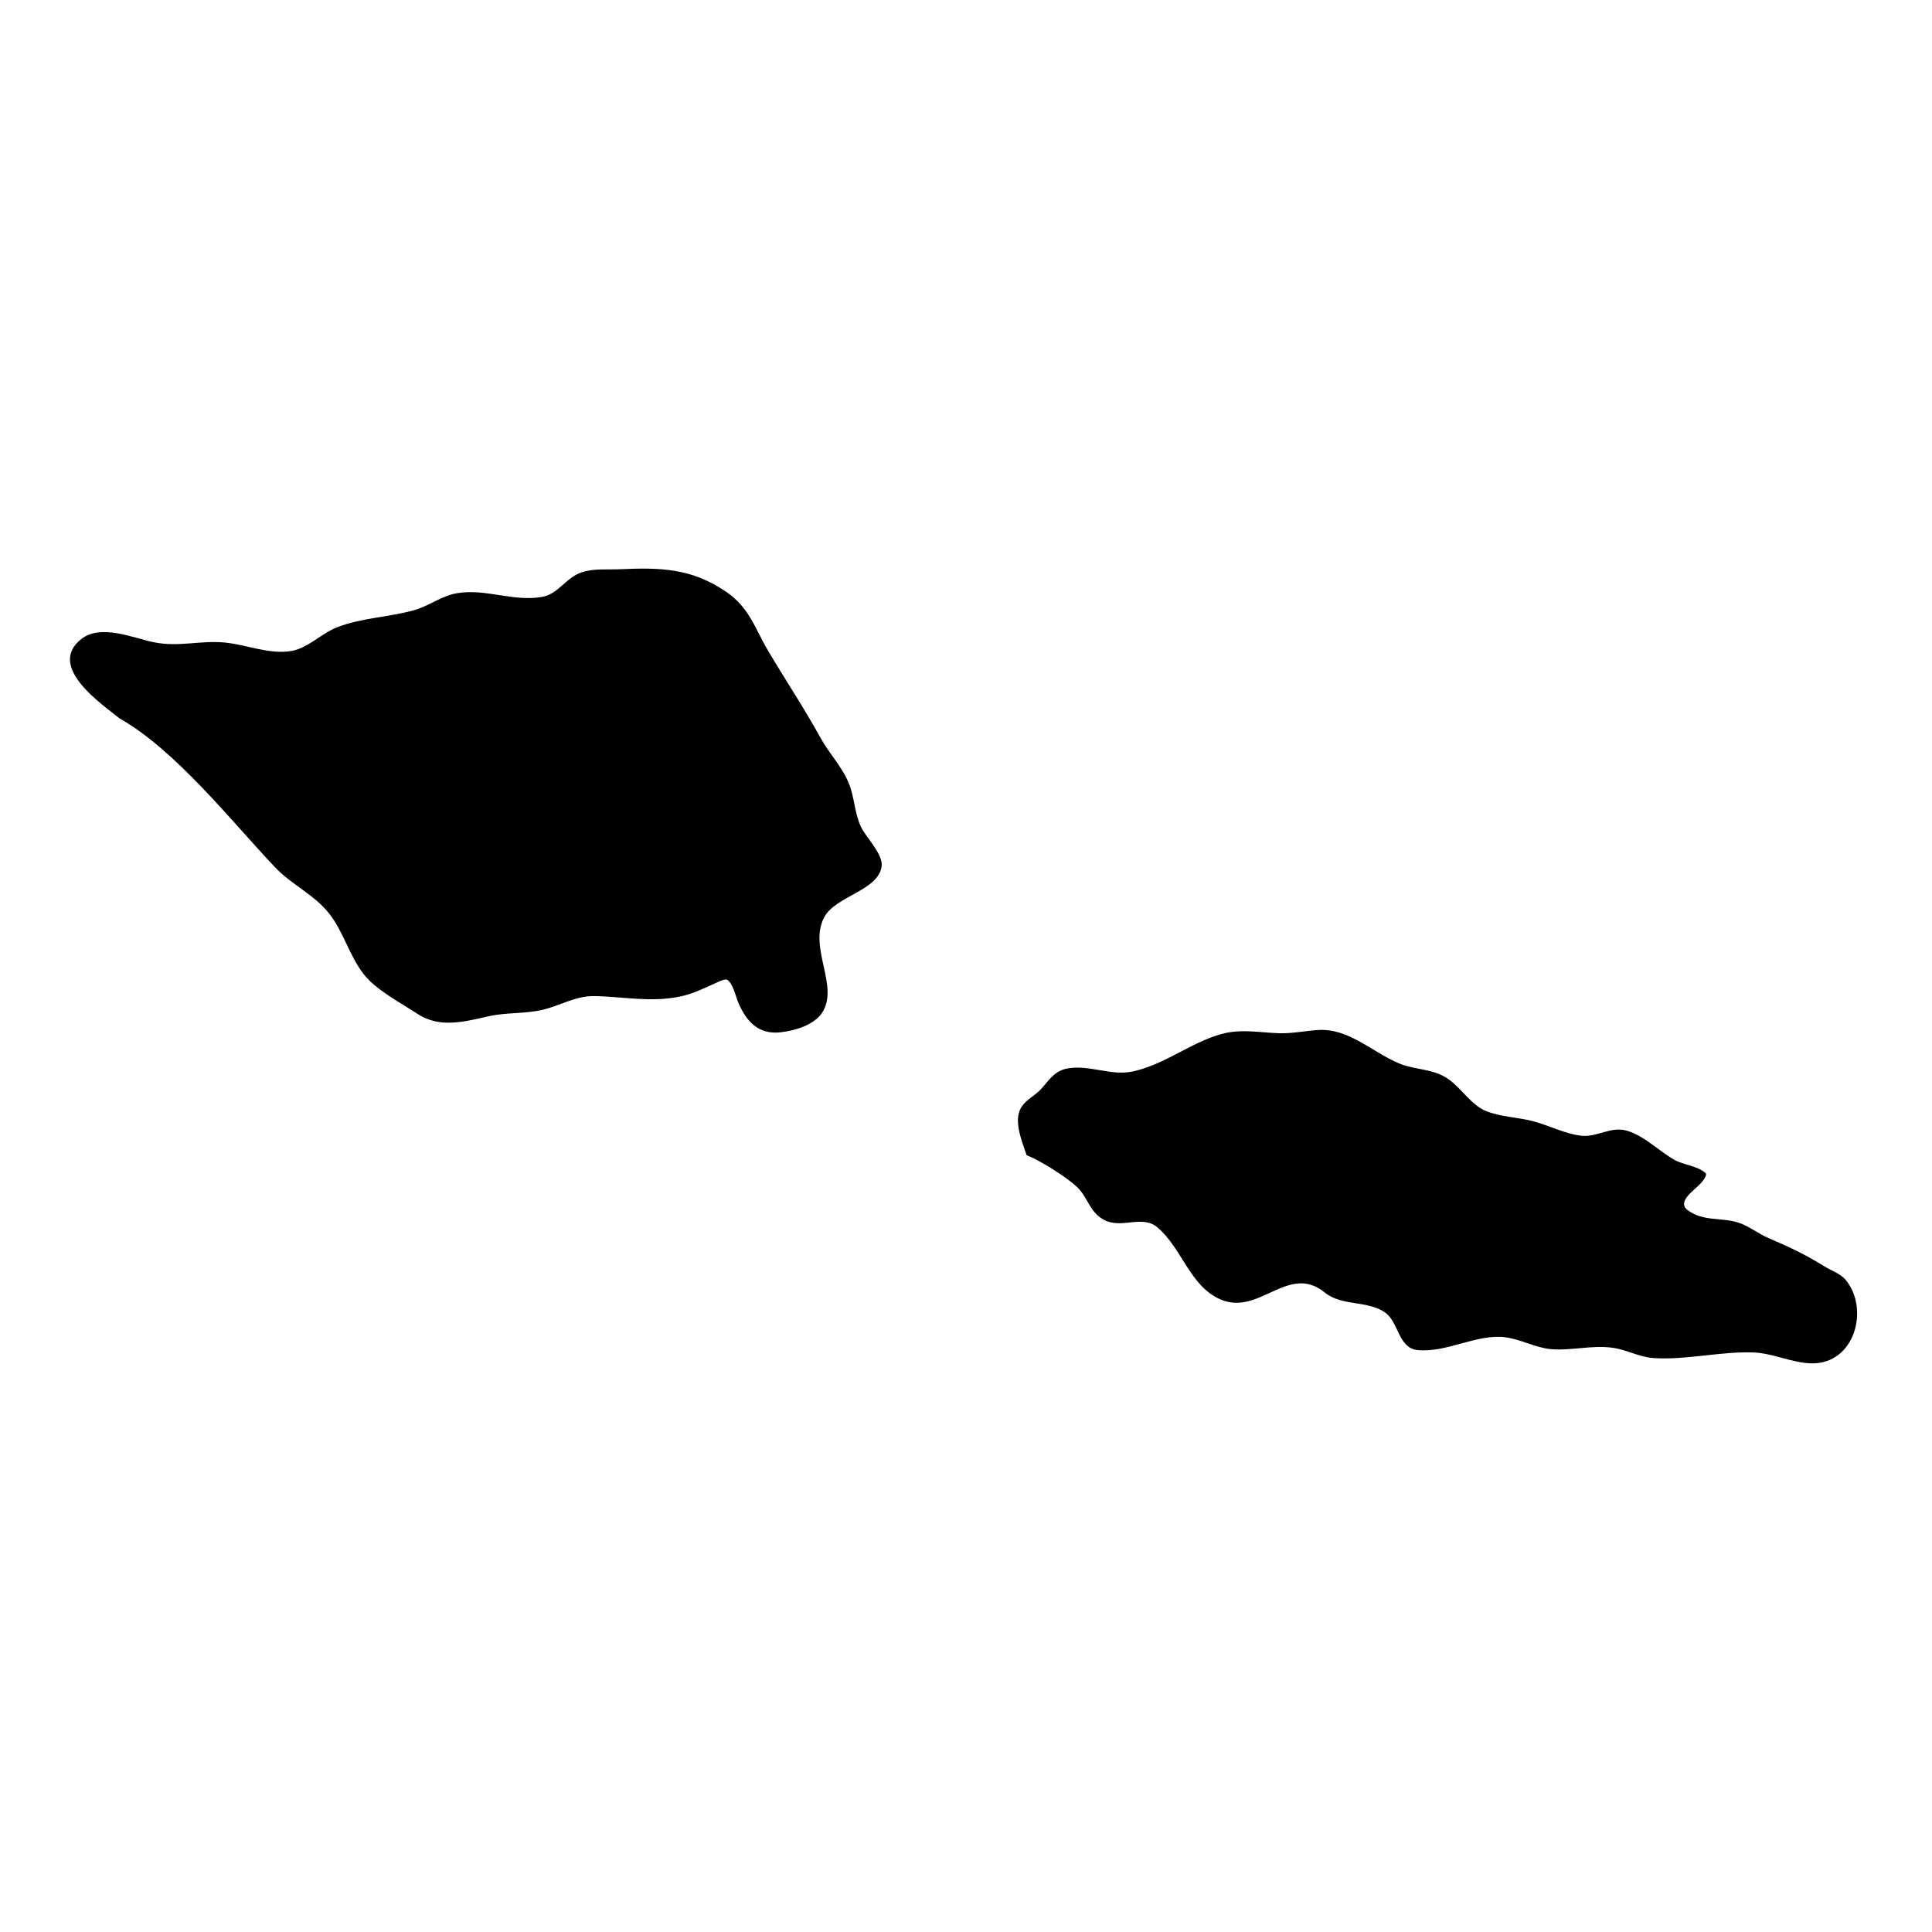 <?xml version="1.0" encoding="UTF-8"?>
<!-- Uploaded to: SVG Find, www.svgrepo.com, Generator: SVG Find Mixer Tools -->
<svg fill="#000000" width="800px" height="800px" version="1.1" viewBox="144 144 512 512" xmlns="http://www.w3.org/2000/svg">
 <path d="m416.07 450.15c-1.234-3.699-3.711-9.426-1.262-12.949 1.316-1.891 3.562-2.922 5.102-4.613 2.223-2.434 3.539-4.863 7.113-5.461 5.75-0.984 11.484 2.086 17.254 0.805 8.449-1.867 15.227-7.598 23.277-9.867 5.25-1.496 10.094-0.426 15.43-0.246 3.43 0.105 6.934-0.641 10.363-0.859 8.125-0.488 14.23 5.828 21.395 8.84 4.383 1.84 8.949 1.297 13.07 4.16 3.523 2.449 6.102 6.977 10.156 8.543 3.945 1.516 8.062 1.555 12.102 2.578 4.352 1.09 8.781 3.512 13.23 3.914 4.043 0.355 7.629-2.566 11.812-1.355 4.641 1.348 8.387 5.32 12.559 7.691 2.598 1.477 6.043 1.559 8.305 3.535 0.633 0.559-0.922 2.352-1.316 2.785-1.703 1.84-6.414 4.852-3.375 7.074 4.16 3.039 8.707 1.848 13.254 3.238 2.836 0.863 5.383 2.969 8.129 4.141 5.488 2.332 9.789 4.371 14.84 7.508 1.828 1.141 4.25 1.91 5.644 3.613 6.309 7.676 2.394 22.266-9.043 22.078-5.254-0.086-10.211-2.715-15.547-2.891-8.785-0.285-17.484 2.035-26.32 1.496-3.785-0.238-7.16-2.227-10.91-2.738-5.531-0.758-10.82 0.828-16.289 0.367-4.117-0.344-8-2.629-12.164-3.148-7.523-0.957-15.414 4.152-23.25 3.394-5.004-0.484-5.019-7.383-8.426-9.852-4.707-3.414-11.547-1.672-16.133-5.402-9.742-7.93-17.449 6.516-27.875 1.73-7.965-3.648-9.992-13.539-16.504-19.02-4.047-3.402-9.5 0.57-14.195-2.008-3.766-2.066-4.109-5.676-6.859-8.441-2.66-2.688-10.094-7.332-13.566-8.641zm-240.43-115.8c-4.742-3.828-19.332-13.695-10.098-21 5.117-4.043 13.645-0.332 19.035 0.816 6.766 1.438 12.578-0.559 19.18 0.129 5.691 0.59 11.828 3.258 17.598 2.195 4.316-0.809 7.871-4.644 11.961-6.25 6.477-2.516 13.648-2.664 20.324-4.504 4.047-1.113 7.285-3.828 11.527-4.539 7.59-1.27 14.664 2.305 22.414 1.004 4.383-0.727 6.391-5.144 10.539-6.523 3.254-1.082 6.746-0.68 10.117-0.824 10.645-0.473 18.91-0.328 28.09 5.902 6.301 4.269 7.617 9.586 11.238 15.715 4.578 7.742 9.508 15.105 13.844 23.004 2.285 4.164 5.742 7.695 7.547 12.125 1.512 3.719 1.488 7.902 3.203 11.512 1.312 2.766 5.867 7.234 5.488 10.41-0.762 6.438-12.156 7.941-15.164 13.453-4.465 8.188 4.262 18.539-0.805 25.684-1.203 1.691-3.391 2.91-5.297 3.629-1.746 0.648-3.551 1.035-5.394 1.262-5.953 0.746-9.215-2.844-11.363-7.922-0.699-1.633-1.289-4.883-2.918-5.984-0.574-0.383-2.824 0.789-3.387 1.035-3.062 1.355-5.836 2.754-9.156 3.422-8.031 1.625-14.879-0.02-22.844-0.125-4.769-0.07-9.035 2.586-13.566 3.641-4.684 1.082-9.504 0.648-14.203 1.691-6.484 1.438-12.977 3.285-18.941-0.641-4.402-2.891-10.855-6.266-14.129-10.379-3.867-4.863-5.348-11.211-9.242-16.18-4.004-5.086-9.941-7.613-14.328-12.25-11.484-12.102-26.336-31.066-41.27-39.508z" fill-rule="evenodd"/>
</svg>